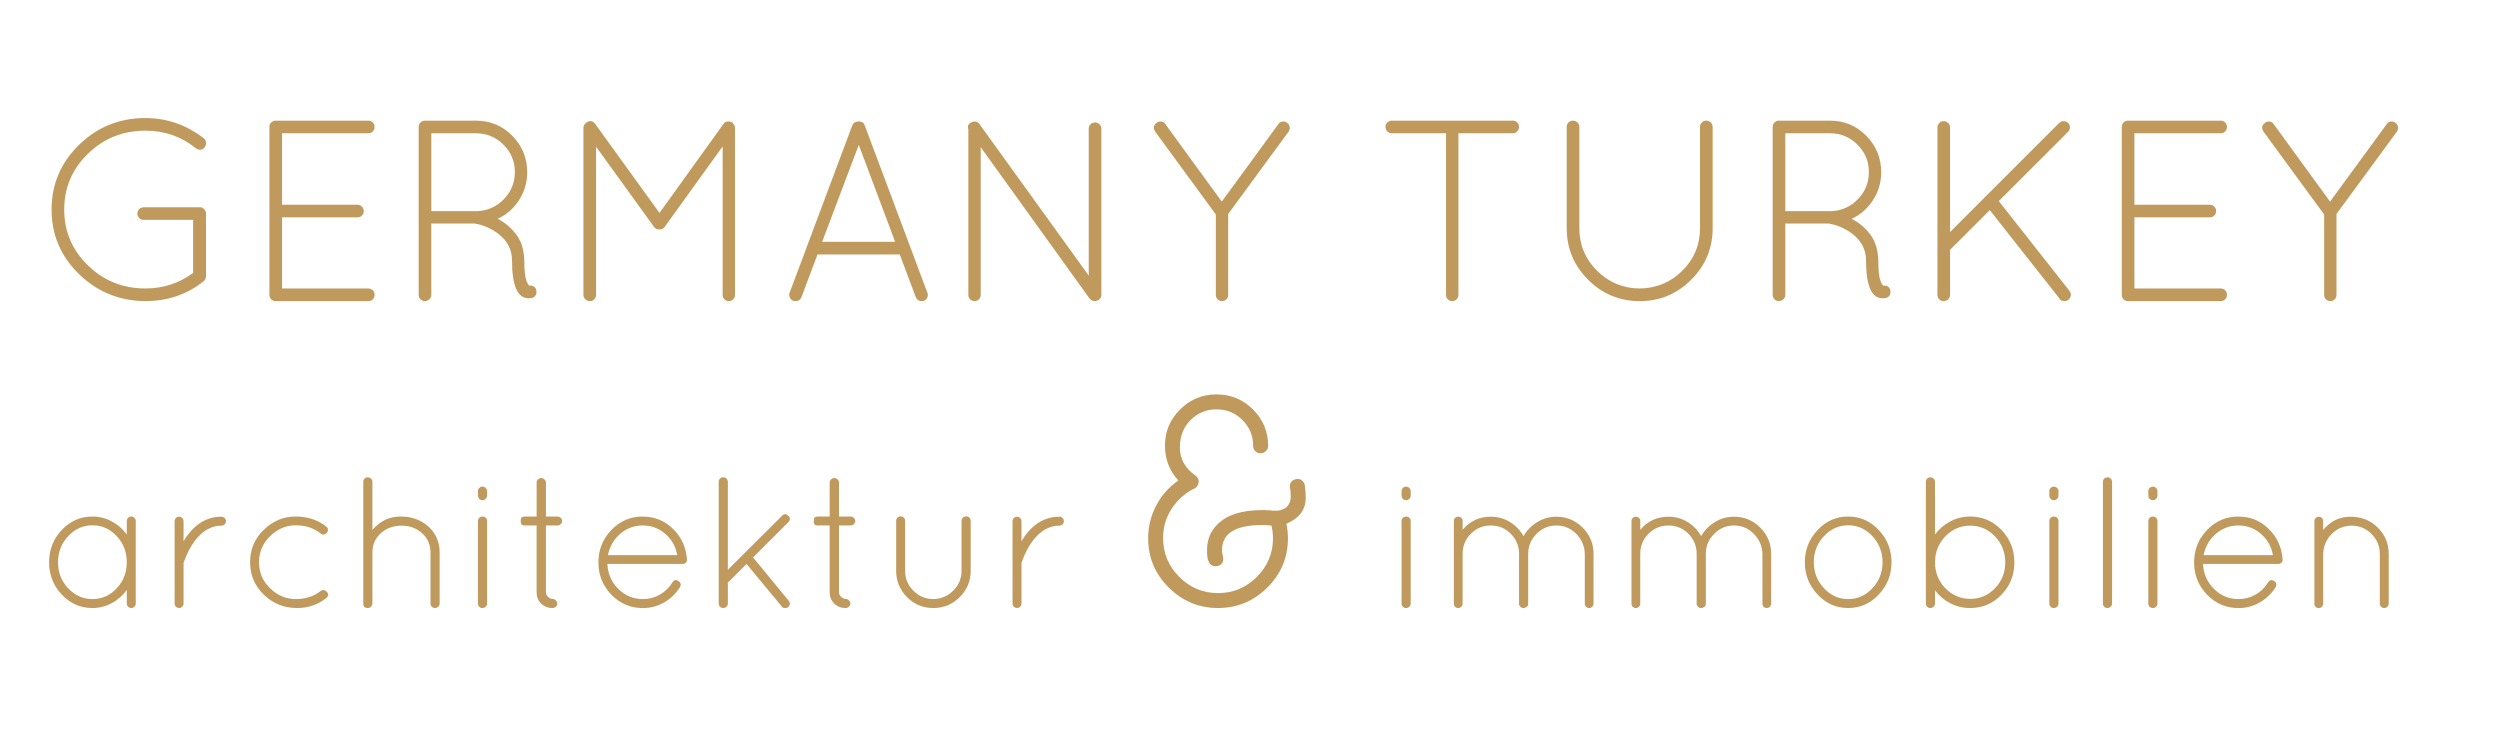 <?xml version="1.0" encoding="utf-8"?>
<!-- Generator: Adobe Illustrator 15.1.0, SVG Export Plug-In . SVG Version: 6.00 Build 0)  -->
<!DOCTYPE svg PUBLIC "-//W3C//DTD SVG 1.1//EN" "http://www.w3.org/Graphics/SVG/1.1/DTD/svg11.dtd">
<svg version="1.1" id="Ebene_1" xmlns="http://www.w3.org/2000/svg" xmlns:xlink="http://www.w3.org/1999/xlink" x="0px" y="0px"
	 width="283.46px" height="85.039px" viewBox="0 0 283.46 85.039" enable-background="new 0 0 283.46 85.039" xml:space="preserve">
<path fill="#C09A5D" d="M21.895,24.933h-5.583c-0.214,0-0.39-0.068-0.526-0.205c-0.136-0.136-0.205-0.307-0.205-0.511
	c0-0.204,0.068-0.375,0.205-0.512c0.137-0.136,0.312-0.205,0.526-0.205h6.402c0.175,0.02,0.326,0.098,0.453,0.234
	c0.126,0.137,0.19,0.303,0.19,0.497v7.132c-0.039,0.233-0.126,0.409-0.263,0.526c-1.89,1.502-4.092,2.251-6.606,2.251
	c-2.942-0.019-5.451-1.038-7.527-3.055s-3.113-4.458-3.113-7.323c0-2.865,1.037-5.311,3.113-7.337
	c2.076-2.026,4.584-3.04,7.527-3.04c2.436,0,4.648,0.77,6.636,2.31c0.137,0.098,0.214,0.249,0.234,0.453
	c0.02,0.205-0.029,0.385-0.146,0.541c-0.273,0.351-0.614,0.39-1.023,0.117c-1.618-1.325-3.518-1.988-5.701-1.988
	c-2.553,0-4.726,0.872-6.518,2.616c-1.794,1.744-2.689,3.854-2.689,6.329c0,2.476,0.896,4.585,2.689,6.329
	c1.792,1.745,3.965,2.616,6.518,2.616c2.007,0,3.81-0.585,5.408-1.754L21.895,24.933L21.895,24.933z"/>
<path fill="#C09A5D" d="M30.547,33.439V14.381c0-0.195,0.068-0.361,0.205-0.497c0.136-0.136,0.302-0.205,0.497-0.205h10.523
	c0.194,0,0.36,0.068,0.497,0.205c0.137,0.137,0.205,0.307,0.205,0.512s-0.068,0.375-0.205,0.512
	c-0.137,0.137-0.302,0.205-0.497,0.205h-9.793v8.097h8.565c0.194,0,0.36,0.073,0.497,0.219c0.136,0.146,0.205,0.317,0.205,0.511
	c0,0.195-0.069,0.361-0.205,0.497c-0.137,0.136-0.303,0.205-0.497,0.205h-8.565v8.068h9.793c0.194,0,0.36,0.068,0.497,0.205
	c0.137,0.137,0.205,0.307,0.205,0.512c0,0.204-0.068,0.375-0.205,0.512c-0.137,0.137-0.302,0.204-0.497,0.204H31.19
	c-0.175-0.019-0.326-0.093-0.453-0.22C30.611,33.795,30.547,33.635,30.547,33.439z"/>
<path fill="#C09A5D" d="M59.925,33.82c-1.247,0-1.871-1.432-1.871-4.297c0-1.248-0.556-2.281-1.667-3.1
	c-0.799-0.564-1.618-0.915-2.456-1.052c-0.019-0.02-0.039-0.029-0.059-0.029h-4.969v8.096c0,0.195-0.073,0.361-0.219,0.498
	c-0.146,0.137-0.317,0.204-0.512,0.204c-0.195,0-0.361-0.067-0.497-0.204c-0.137-0.137-0.205-0.303-0.205-0.498V14.381
	c0-0.175,0.062-0.332,0.19-0.468c0.126-0.136,0.278-0.214,0.453-0.233h5.846c1.617,0,2.991,0.57,4.122,1.71
	c1.129,1.141,1.695,2.519,1.695,4.136c0,1.15-0.307,2.203-0.921,3.157c-0.614,0.955-1.427,1.666-2.44,2.134l0.292,0.146
	c0.78,0.449,1.433,1.053,1.959,1.813c0.526,0.76,0.789,1.793,0.789,3.099s0.185,2.144,0.555,2.515
	c0.409-0.04,0.672,0.116,0.79,0.467c0.098,0.468-0.059,0.779-0.468,0.936h-0.059l-0.292,0.029h-0.056V33.82z M57.118,22.595
	c0.838-0.858,1.258-1.89,1.258-3.099c0-1.208-0.435-2.241-1.301-3.099c-0.867-0.857-1.905-1.286-3.113-1.286h-5.057v8.828h5.174
	C55.267,23.901,56.28,23.453,57.118,22.595z"/>
<path fill="#C09A5D" d="M81.937,33.439V16.603l-6.548,9.091c-0.137,0.215-0.332,0.322-0.584,0.322h-0.059
	c-0.273,0-0.478-0.107-0.614-0.322l-6.548-9.062V33.44c0,0.195-0.069,0.361-0.205,0.498c-0.137,0.137-0.303,0.204-0.497,0.204
	c-0.195,0-0.366-0.067-0.512-0.204c-0.146-0.137-0.219-0.303-0.219-0.498V14.498c0-0.234,0.097-0.419,0.292-0.556l0.058-0.058
	c0.39-0.253,0.721-0.195,0.994,0.176l7.279,10.084l7.25-10.084c0.097-0.156,0.249-0.249,0.454-0.278
	c0.205-0.029,0.385,0.004,0.54,0.102c0.215,0.214,0.322,0.419,0.322,0.614v18.941c0,0.195-0.069,0.361-0.205,0.498
	c-0.136,0.137-0.302,0.204-0.497,0.204c-0.195,0-0.361-0.067-0.497-0.204C82.004,33.801,81.937,33.635,81.937,33.439z"/>
<path fill="#C09A5D" d="M104.766,34.112l-0.263,0.029c-0.332,0-0.556-0.155-0.673-0.468l-1.812-4.822h-9.325l-1.812,4.822
	c-0.117,0.312-0.341,0.468-0.672,0.468l-0.263-0.029c-0.175-0.077-0.307-0.21-0.395-0.396c-0.087-0.184-0.092-0.364-0.015-0.539
	l7.104-18.972c0.137-0.293,0.381-0.439,0.731-0.439s0.574,0.146,0.672,0.439l7.103,18.972c0.078,0.175,0.078,0.354,0,0.539
	C105.068,33.902,104.941,34.035,104.766,34.112z M97.371,16.427L93.22,27.418h8.273L97.371,16.427z"/>
<path fill="#C09A5D" d="M123.475,33.762L111.197,16.69v16.75c0,0.195-0.069,0.361-0.205,0.498c-0.137,0.137-0.302,0.204-0.497,0.204
	c-0.195,0-0.361-0.067-0.497-0.204c-0.137-0.137-0.205-0.303-0.205-0.498V14.673c-0.098-0.312-0.04-0.546,0.175-0.702
	c0.214-0.156,0.424-0.219,0.629-0.189c0.205,0.03,0.354,0.122,0.453,0.278l12.395,17.188V14.585c0-0.195,0.068-0.361,0.205-0.497
	c0.136-0.137,0.302-0.205,0.497-0.205c0.194,0,0.365,0.068,0.511,0.205c0.146,0.136,0.22,0.302,0.22,0.497v18.854
	c0,0.195-0.073,0.361-0.22,0.498c-0.146,0.137-0.326,0.204-0.54,0.204c-0.215,0-0.39-0.088-0.526-0.263L123.475,33.762z"/>
<path fill="#C09A5D" d="M137.856,33.439v-9.12l-6.87-9.383c-0.253-0.409-0.205-0.741,0.147-0.995
	c0.156-0.136,0.336-0.189,0.541-0.16c0.205,0.029,0.355,0.122,0.453,0.278l6.402,8.798l6.43-8.798
	c0.099-0.156,0.25-0.249,0.453-0.278c0.205-0.029,0.385,0.024,0.541,0.16c0.156,0.098,0.248,0.249,0.277,0.454
	s-0.014,0.385-0.131,0.541l-6.84,9.325v9.178c0,0.195-0.069,0.361-0.205,0.498c-0.137,0.137-0.303,0.204-0.497,0.204
	c-0.195,0-0.361-0.067-0.498-0.204C137.922,33.8,137.856,33.635,137.856,33.439z"/>
<path fill="#C09A5D" d="M163.958,33.439V15.112h-6.168c-0.192,0-0.358-0.073-0.496-0.22c-0.137-0.146-0.205-0.316-0.205-0.511
	c0-0.195,0.068-0.361,0.205-0.497c0.138-0.136,0.304-0.205,0.496-0.205h13.74c0.193,0,0.359,0.068,0.496,0.205
	c0.137,0.137,0.205,0.302,0.205,0.497c0,0.195-0.068,0.365-0.205,0.511s-0.303,0.22-0.496,0.22h-6.168V33.44
	c0,0.195-0.068,0.361-0.205,0.498c-0.137,0.137-0.303,0.204-0.498,0.204c-0.193,0-0.359-0.067-0.496-0.204
	C164.027,33.801,163.958,33.635,163.958,33.439z"/>
<path fill="#C09A5D" d="M177.641,25.869V14.381c0-0.195,0.065-0.361,0.203-0.497c0.137-0.136,0.303-0.205,0.497-0.205
	c0.193,0,0.365,0.068,0.513,0.205c0.147,0.137,0.219,0.302,0.219,0.497v11.488c0,1.891,0.669,3.498,2.003,4.823
	c1.334,1.325,2.938,1.997,4.809,2.017c1.91-0.02,3.531-0.691,4.867-2.017c1.334-1.325,2.004-2.933,2.004-4.823V14.381
	c0-0.195,0.067-0.361,0.203-0.497c0.137-0.136,0.303-0.205,0.498-0.205c0.192,0,0.362,0.068,0.512,0.205
	c0.146,0.136,0.219,0.302,0.219,0.497v11.488c0,2.279-0.809,4.229-2.428,5.846c-1.617,1.619-3.564,2.427-5.844,2.427
	c-2.281,0-4.23-0.808-5.849-2.427C178.447,30.098,177.641,28.148,177.641,25.869z"/>
<path fill="#C09A5D" d="M213.449,33.82c-1.248,0-1.871-1.432-1.871-4.297c0-1.248-0.557-2.281-1.666-3.1
	c-0.801-0.564-1.619-0.915-2.455-1.052c-0.02-0.02-0.041-0.029-0.061-0.029h-4.969v8.096c0,0.195-0.072,0.361-0.219,0.498
	c-0.147,0.137-0.318,0.204-0.513,0.204s-0.36-0.067-0.495-0.204c-0.138-0.137-0.205-0.303-0.205-0.498V14.381
	c0-0.175,0.062-0.332,0.188-0.468c0.127-0.136,0.278-0.214,0.453-0.233h5.846c1.619,0,2.992,0.57,4.123,1.71
	c1.129,1.141,1.692,2.519,1.692,4.136c0,1.15-0.305,2.203-0.92,3.157c-0.612,0.955-1.428,1.666-2.438,2.134l0.291,0.146
	c0.779,0.449,1.433,1.053,1.961,1.813c0.522,0.76,0.787,1.793,0.787,3.099s0.187,2.144,0.556,2.515
	c0.409-0.04,0.674,0.116,0.791,0.467c0.098,0.468-0.06,0.779-0.47,0.936h-0.06l-0.291,0.029h-0.057V33.82z M210.643,22.595
	c0.838-0.858,1.256-1.89,1.256-3.099c0-1.208-0.435-2.241-1.299-3.099c-0.867-0.857-1.906-1.286-3.115-1.286h-5.057v8.828h5.176
	C208.791,23.901,209.805,23.453,210.643,22.595z"/>
<path fill="#C09A5D" d="M219.673,33.439v-18.97c0-0.195,0.068-0.366,0.205-0.512c0.138-0.146,0.304-0.22,0.496-0.22
	c0.197,0,0.367,0.069,0.515,0.205c0.146,0.137,0.219,0.312,0.219,0.527v11.839l12.365-12.366c0.155-0.136,0.33-0.205,0.526-0.205
	c0.193,0,0.357,0.069,0.496,0.205c0.135,0.137,0.205,0.303,0.205,0.498c0,0.195-0.08,0.371-0.234,0.526L226.63,22.8l8.011,10.173
	c0.254,0.351,0.215,0.691-0.117,1.023c-0.114,0.098-0.28,0.146-0.496,0.146c-0.215,0-0.379-0.088-0.495-0.263l-7.923-10.056
	l-4.502,4.501v5.115c0,0.195-0.073,0.361-0.219,0.498c-0.146,0.137-0.315,0.204-0.515,0.204c-0.192,0-0.358-0.067-0.496-0.204
	C219.742,33.8,219.673,33.635,219.673,33.439z"/>
<path fill="#C09A5D" d="M240.576,33.439V14.381c0-0.195,0.068-0.361,0.203-0.497c0.137-0.136,0.303-0.205,0.498-0.205H251.8
	c0.193,0,0.359,0.068,0.498,0.205c0.135,0.136,0.205,0.307,0.205,0.512s-0.07,0.375-0.205,0.512
	c-0.139,0.137-0.305,0.205-0.498,0.205h-9.791v8.097h8.562c0.197,0,0.361,0.073,0.498,0.219c0.138,0.146,0.203,0.317,0.203,0.511
	c0,0.195-0.065,0.361-0.203,0.497c-0.137,0.136-0.301,0.205-0.498,0.205h-8.562v8.068h9.791c0.193,0,0.359,0.068,0.498,0.205
	c0.135,0.137,0.205,0.307,0.205,0.512c0,0.204-0.07,0.375-0.205,0.512c-0.139,0.137-0.305,0.204-0.498,0.204h-10.582
	c-0.176-0.019-0.326-0.093-0.453-0.22S240.576,33.635,240.576,33.439z"/>
<path fill="#C09A5D" d="M263.521,33.439v-9.12l-6.869-9.383c-0.254-0.409-0.205-0.741,0.146-0.995
	c0.156-0.136,0.338-0.189,0.541-0.16c0.203,0.029,0.354,0.122,0.453,0.278l6.401,8.798l6.433-8.798
	c0.096-0.156,0.246-0.249,0.451-0.278c0.207-0.029,0.385,0.024,0.541,0.16c0.155,0.098,0.25,0.249,0.276,0.454
	c0.028,0.205-0.015,0.385-0.131,0.541l-6.841,9.325v9.178c0,0.195-0.067,0.361-0.204,0.498c-0.136,0.137-0.302,0.204-0.496,0.204
	c-0.195,0-0.361-0.067-0.498-0.204C263.587,33.8,263.521,33.635,263.521,33.439z"/>
<path fill="#C09A5D" d="M14.524,58.712c0.099-0.099,0.218-0.147,0.36-0.147c0.14,0,0.261,0.049,0.359,0.147
	c0.099,0.099,0.149,0.22,0.149,0.36v9.361c0,0.139-0.05,0.262-0.149,0.358c-0.099,0.101-0.219,0.147-0.359,0.147
	c-0.142,0-0.262-0.049-0.36-0.147c-0.1-0.099-0.148-0.22-0.148-0.358v-1.547c-0.452,0.635-1.021,1.137-1.705,1.502
	c-0.685,0.368-1.415,0.553-2.191,0.553c-1.355,0-2.514-0.508-3.474-1.524s-1.44-2.237-1.44-3.663c0-1.428,0.479-2.648,1.44-3.665
	c0.96-1.017,2.119-1.524,3.474-1.524c0.776,0,1.507,0.185,2.191,0.551c0.685,0.367,1.253,0.861,1.705,1.482v-1.525
	C14.375,58.932,14.424,58.811,14.524,58.712z M6.582,63.754c0,1.156,0.385,2.141,1.154,2.953s1.687,1.218,2.753,1.218
	c1.066,0,1.98-0.405,2.742-1.218c0.763-0.812,1.144-1.797,1.144-2.953c0-1.158-0.381-2.146-1.144-2.966
	c-0.762-0.819-1.676-1.228-2.742-1.228c-1.066,0-1.984,0.408-2.753,1.228C6.966,61.605,6.582,62.596,6.582,63.754z"/>
<path fill="#C09A5D" d="M19.797,68.434v-9.34c0-0.142,0.05-0.262,0.148-0.359c0.098-0.098,0.219-0.148,0.36-0.148
	c0.141,0,0.261,0.051,0.36,0.148c0.099,0.099,0.148,0.219,0.148,0.359v2.287c0.056-0.111,0.106-0.197,0.148-0.254
	c1.087-1.693,2.471-2.542,4.151-2.542c0.142,0,0.261,0.05,0.36,0.147c0.099,0.1,0.148,0.22,0.148,0.361
	c0,0.141-0.049,0.26-0.148,0.359c-0.099,0.098-0.219,0.148-0.36,0.148c-1.129,0-2.131,0.562-3.007,1.692
	c-0.508,0.679-0.925,1.481-1.25,2.414c-0.028,0.058-0.042,0.112-0.042,0.17v4.554c0,0.141-0.05,0.262-0.148,0.359
	c-0.099,0.1-0.219,0.148-0.36,0.148c-0.142,0-0.262-0.049-0.36-0.148C19.847,68.695,19.797,68.572,19.797,68.434z"/>
<path fill="#C09A5D" d="M29.91,67.428c-1.037-1.01-1.557-2.238-1.557-3.686c0-1.448,0.52-2.674,1.557-3.674
	c1.038-1.004,2.238-1.504,3.601-1.504c1.363,0,2.524,0.379,3.484,1.143c0.113,0.072,0.176,0.178,0.191,0.316
	c0.013,0.142-0.029,0.27-0.127,0.383c-0.212,0.24-0.445,0.269-0.699,0.086c-0.777-0.621-1.715-0.932-2.817-0.932
	c-1.101,0-2.072,0.408-2.912,1.228c-0.84,0.817-1.261,1.808-1.261,2.966c0,1.156,0.421,2.141,1.261,2.953
	c0.839,0.812,1.807,1.218,2.902,1.218c1.093,0,2.036-0.303,2.827-0.911c0.254-0.184,0.49-0.148,0.709,0.105
	c0.218,0.254,0.18,0.494-0.117,0.722c-0.946,0.731-2.033,1.101-3.261,1.101C32.208,68.941,30.948,68.436,29.91,67.428z"/>
<path fill="#C09A5D" d="M41.802,68.941h-0.106c-0.339,0-0.508-0.17-0.508-0.508V54.623c0-0.141,0.049-0.26,0.148-0.359
	c0.099-0.099,0.219-0.148,0.36-0.148c0.141,0,0.265,0.051,0.37,0.148c0.106,0.1,0.159,0.219,0.159,0.359v5.465
	c0.861-1.018,1.927-1.523,3.198-1.523s2.326,0.383,3.166,1.152c0.84,0.77,1.261,1.748,1.261,2.934v5.783
	c0,0.139-0.053,0.262-0.159,0.358c-0.106,0.101-0.23,0.147-0.371,0.147c-0.142,0-0.262-0.049-0.36-0.147
	c-0.1-0.099-0.148-0.22-0.148-0.358V62.65c0-0.889-0.318-1.621-0.953-2.189c-0.635-0.574-1.416-0.857-2.34-0.857
	c-0.925,0-1.705,0.283-2.34,0.857c-0.636,0.568-0.954,1.301-0.954,2.189v5.847c0,0.026-0.029,0.097-0.084,0.2
	c-0.057,0.105-0.156,0.181-0.297,0.223C41.83,68.936,41.815,68.941,41.802,68.941z"/>
<path fill="#C09A5D" d="M54.191,56.17v-0.486c0-0.141,0.049-0.261,0.148-0.359c0.099-0.1,0.218-0.146,0.359-0.146
	c0.142,0,0.265,0.049,0.372,0.146c0.105,0.1,0.159,0.22,0.159,0.359v0.486c0,0.156-0.053,0.287-0.159,0.393
	c-0.106,0.106-0.23,0.158-0.372,0.158c-0.141,0-0.261-0.052-0.359-0.158C54.241,56.457,54.191,56.326,54.191,56.17z M54.191,68.434
	v-9.361c0-0.141,0.049-0.262,0.148-0.359c0.099-0.1,0.223-0.146,0.371-0.146s0.271,0.049,0.37,0.146
	c0.099,0.1,0.149,0.221,0.149,0.359v9.361c0,0.141-0.053,0.262-0.159,0.359c-0.106,0.1-0.23,0.148-0.372,0.148
	c-0.141,0-0.261-0.049-0.359-0.148C54.241,68.695,54.191,68.572,54.191,68.434z"/>
<path fill="#C09A5D" d="M63.234,58.564c0.127,0,0.244,0.051,0.35,0.158c0.106,0.104,0.159,0.221,0.159,0.35
	c0,0.127-0.052,0.244-0.159,0.351c-0.105,0.104-0.222,0.157-0.35,0.157H61.9v7.561c0,0.229,0.088,0.412,0.265,0.553
	c0.177,0.141,0.336,0.211,0.477,0.211c0.14,0,0.268,0.057,0.381,0.17c0.112,0.113,0.169,0.232,0.169,0.359s-0.057,0.244-0.169,0.35
	c-0.114,0.105-0.233,0.158-0.36,0.158c-0.522,0-0.957-0.17-1.303-0.508c-0.346-0.338-0.519-0.77-0.519-1.293V59.58H59.55
	c-0.226,0-0.367-0.042-0.424-0.126c-0.056-0.086-0.084-0.198-0.084-0.341c0-0.141,0.006-0.238,0.021-0.297
	c0.042-0.168,0.205-0.252,0.487-0.252h1.292v-3.855c0-0.126,0.053-0.243,0.159-0.35c0.106-0.105,0.225-0.158,0.36-0.158
	c0.134,0,0.258,0.053,0.371,0.158c0.112,0.105,0.169,0.224,0.169,0.35v3.855H63.234z"/>
<path fill="#C09A5D" d="M77.891,63.393v0.086c0,0.141-0.05,0.254-0.148,0.338c-0.099,0.084-0.22,0.127-0.36,0.127h-8.515
	c0.057,1.129,0.473,2.076,1.25,2.838c0.776,0.764,1.701,1.145,2.774,1.145c0.691,0,1.334-0.17,1.927-0.508
	c0.593-0.338,1.066-0.798,1.419-1.376c0.169-0.283,0.395-0.34,0.678-0.171c0.282,0.197,0.338,0.438,0.169,0.721
	c-0.453,0.721-1.048,1.291-1.79,1.717c-0.741,0.424-1.543,0.635-2.404,0.635c-1.398,0-2.587-0.506-3.569-1.514
	c-0.981-1.011-1.472-2.23-1.472-3.664s0.491-2.658,1.472-3.676c0.981-1.018,2.152-1.523,3.516-1.523
	c1.362,0,2.517,0.461,3.462,1.388C77.248,60.876,77.777,62.023,77.891,63.393z M75.434,60.533c-0.734-0.635-1.585-0.953-2.553-0.953
	c-0.968,0-1.818,0.314-2.551,0.941c-0.735,0.629-1.201,1.438-1.398,2.426h7.857C76.62,61.975,76.168,61.169,75.434,60.533z"/>
<path fill="#C09A5D" d="M81.49,68.434v-13.81c0-0.142,0.05-0.261,0.148-0.36c0.099-0.098,0.219-0.146,0.36-0.146
	c0.142,0,0.265,0.05,0.371,0.146c0.106,0.102,0.159,0.221,0.159,0.36V64.6l6.142-6.119c0.24-0.239,0.479-0.239,0.721,0
	c0.112,0.099,0.169,0.215,0.169,0.349c0,0.135-0.057,0.259-0.169,0.371l-4.003,4.003l4.023,4.895c0.212,0.252,0.197,0.5-0.042,0.739
	c-0.084,0.069-0.211,0.104-0.381,0.104c-0.169,0-0.29-0.062-0.359-0.189l-3.982-4.809l-2.118,2.119v2.371
	c0,0.141-0.053,0.262-0.159,0.359c-0.105,0.1-0.229,0.148-0.371,0.148c-0.141,0-0.261-0.049-0.36-0.148
	C81.54,68.695,81.49,68.572,81.49,68.434z"/>
<path fill="#C09A5D" d="M96.463,58.564c0.127,0,0.244,0.051,0.35,0.158c0.106,0.104,0.159,0.221,0.159,0.35
	c0,0.127-0.053,0.244-0.159,0.351c-0.105,0.104-0.222,0.157-0.35,0.157h-1.334v7.561c0,0.229,0.088,0.412,0.265,0.553
	c0.176,0.141,0.335,0.211,0.476,0.211s0.268,0.057,0.381,0.17s0.17,0.232,0.17,0.359s-0.057,0.244-0.17,0.35
	s-0.233,0.158-0.36,0.158c-0.522,0-0.956-0.17-1.302-0.508c-0.346-0.338-0.519-0.77-0.519-1.293V59.58h-1.292
	c-0.226,0-0.367-0.042-0.424-0.126c-0.056-0.086-0.084-0.198-0.084-0.341c0-0.141,0.007-0.238,0.021-0.297
	c0.043-0.168,0.205-0.252,0.488-0.252h1.292v-3.855c0-0.126,0.053-0.243,0.159-0.35c0.106-0.105,0.226-0.158,0.36-0.158
	c0.134,0,0.257,0.053,0.371,0.158c0.112,0.105,0.169,0.224,0.169,0.35v3.855H96.463z"/>
<path fill="#C09A5D" d="M101.61,64.705v-5.654c0-0.141,0.05-0.261,0.148-0.359c0.099-0.1,0.219-0.147,0.36-0.147
	c0.141,0,0.261,0.05,0.359,0.147c0.099,0.1,0.149,0.22,0.149,0.359v5.654c0,0.889,0.311,1.646,0.932,2.268s1.369,0.938,2.245,0.952
	c0.89-0.014,1.648-0.331,2.276-0.952s0.943-1.379,0.943-2.268v-5.654c0-0.141,0.053-0.261,0.159-0.359
	c0.105-0.1,0.229-0.147,0.371-0.147c0.141,0,0.261,0.05,0.36,0.147c0.099,0.1,0.148,0.22,0.148,0.359v5.654
	c0,1.174-0.413,2.171-1.239,2.998c-0.826,0.824-1.825,1.238-2.997,1.238c-1.172,0-2.167-0.414-2.986-1.238
	C102.019,66.876,101.61,65.879,101.61,64.705z"/>
<path fill="#C09A5D" d="M114.804,68.434v-9.34c0-0.142,0.05-0.262,0.148-0.359c0.098-0.098,0.219-0.148,0.36-0.148
	s0.261,0.051,0.36,0.148c0.099,0.099,0.148,0.219,0.148,0.359v2.287c0.056-0.111,0.106-0.197,0.148-0.254
	c1.087-1.693,2.471-2.542,4.151-2.542c0.142,0,0.261,0.05,0.36,0.147c0.099,0.1,0.148,0.22,0.148,0.361
	c0,0.141-0.049,0.26-0.148,0.359c-0.099,0.098-0.219,0.148-0.36,0.148c-1.129,0-2.131,0.562-3.007,1.692
	c-0.508,0.679-0.925,1.481-1.25,2.414c-0.028,0.058-0.042,0.112-0.042,0.17v4.554c0,0.141-0.05,0.262-0.148,0.359
	c-0.099,0.1-0.219,0.148-0.36,0.148c-0.142,0-0.262-0.049-0.36-0.148C114.854,68.695,114.804,68.572,114.804,68.434z"/>
<path fill="#C09A5D" d="M148.039,56.241c0.092,1.431-0.635,2.479-2.181,3.147c0.116,0.578,0.173,1.119,0.173,1.629
	c0,2.19-0.779,4.061-2.337,5.604c-1.557,1.545-3.419,2.317-5.587,2.317c-2.169,0-4.032-0.772-5.589-2.317s-2.336-3.414-2.336-5.604
	c0-1.315,0.306-2.551,0.917-3.703c0.611-1.154,1.447-2.101,2.509-2.84c-1.016-1.084-1.522-2.41-1.522-3.979
	c0-1.566,0.571-2.924,1.713-4.066c1.142-1.141,2.52-1.711,4.136-1.711c1.614,0,2.993,0.57,4.136,1.711
	c1.142,1.143,1.714,2.521,1.714,4.137c0,0.229-0.089,0.428-0.262,0.588c-0.173,0.162-0.375,0.242-0.604,0.242
	c-0.231,0-0.428-0.08-0.59-0.242c-0.162-0.16-0.243-0.357-0.243-0.588c0-1.153-0.403-2.133-1.211-2.94
	c-0.809-0.81-1.789-1.212-2.941-1.212c-1.154,0-2.135,0.402-2.942,1.212c-0.808,0.808-1.211,1.851-1.211,3.132
	c0,1.279,0.588,2.336,1.765,3.165c0.369,0.302,0.461,0.636,0.277,1.005c-0.023,0.139-0.104,0.26-0.242,0.362
	c-0.139,0.104-0.254,0.168-0.346,0.19c-1.016,0.554-1.829,1.314-2.44,2.283c-0.611,0.971-0.917,2.053-0.917,3.254
	c0,1.707,0.611,3.172,1.833,4.396c1.223,1.224,2.688,1.834,4.396,1.834c1.706,0,3.171-0.61,4.396-1.834
	c1.222-1.224,1.834-2.688,1.834-4.396c0-0.438-0.06-0.91-0.174-1.418c-0.254-0.047-0.601-0.07-1.037-0.07
	c-3.046,0-4.569,0.947-4.569,2.838c0,0.209,0.035,0.449,0.104,0.729c0.115,0.553-0.07,0.909-0.553,1.07
	c-0.07,0.023-0.151,0.035-0.243,0.035c-0.439,0-0.715-0.196-0.831-0.588c-0.116-0.116-0.173-0.53-0.173-1.246
	c0-1.198,0.403-2.182,1.211-2.941c1.062-1.061,2.746-1.592,5.055-1.592c0.554,0,0.955,0.023,1.211,0.068h0.553
	c0.393-0.068,0.715-0.194,0.97-0.381c0.322-0.322,0.485-0.709,0.485-1.158c0-0.45-0.023-0.791-0.07-1.021
	c-0.068-0.229-0.04-0.441,0.088-0.64c0.126-0.195,0.305-0.315,0.536-0.363c0.507-0.114,0.853,0.093,1.037,0.622
	C148.003,55.445,148.039,55.872,148.039,56.241z"/>
<path fill="#C09A5D" d="M158.914,56.17v-0.486c0-0.141,0.049-0.261,0.147-0.359c0.101-0.1,0.22-0.146,0.358-0.146
	c0.143,0,0.268,0.049,0.371,0.146c0.107,0.1,0.16,0.22,0.16,0.359v0.486c0,0.156-0.053,0.287-0.16,0.393
	c-0.104,0.106-0.229,0.158-0.371,0.158c-0.14,0-0.26-0.052-0.358-0.158C158.962,56.457,158.914,56.326,158.914,56.17z
	 M158.914,68.434v-9.361c0-0.141,0.049-0.262,0.147-0.359c0.101-0.1,0.224-0.146,0.371-0.146s0.272,0.049,0.371,0.146
	c0.098,0.1,0.147,0.221,0.147,0.359v9.361c0,0.141-0.053,0.262-0.16,0.359c-0.104,0.1-0.229,0.148-0.371,0.148
	c-0.14,0-0.26-0.049-0.358-0.148C158.962,68.695,158.914,68.572,158.914,68.434z"/>
<path fill="#C09A5D" d="M165.396,68.941h-0.128c-0.212-0.028-0.354-0.155-0.424-0.383v-9.486c0-0.141,0.049-0.258,0.147-0.35
	c0.1-0.093,0.215-0.139,0.35-0.139s0.25,0.046,0.35,0.139c0.1,0.092,0.148,0.209,0.148,0.35v0.996
	c0.832-0.988,1.898-1.483,3.197-1.483c0.791,0,1.516,0.201,2.172,0.604c0.656,0.402,1.168,0.937,1.535,1.6
	c0.383-0.663,0.902-1.195,1.566-1.6c0.664-0.402,1.385-0.604,2.161-0.604c1.155,0,2.147,0.412,2.976,1.239
	c0.823,0.826,1.237,1.816,1.237,2.975v5.656c0,0.127-0.049,0.24-0.147,0.338c-0.099,0.1-0.22,0.148-0.358,0.148
	c-0.142,0-0.259-0.049-0.351-0.148c-0.093-0.098-0.138-0.211-0.138-0.338v-5.656c-0.028-0.89-0.354-1.646-0.976-2.275
	c-0.619-0.627-1.369-0.942-2.243-0.942c-0.876,0-1.627,0.317-2.257,0.953c-0.627,0.636-0.941,1.391-0.941,2.266v5.718l-0.021,0.043
	v0.045c-0.026,0.097-0.1,0.179-0.211,0.244c-0.112,0.062-0.213,0.094-0.297,0.094h-0.105l-0.172-0.084
	c-0.014,0-0.043-0.029-0.094-0.086c-0.049-0.057-0.078-0.092-0.084-0.105c-0.009-0.014-0.015-0.031-0.021-0.053
	s-0.018-0.04-0.03-0.055V62.8c0-0.89-0.312-1.647-0.933-2.276c-0.621-0.627-1.377-0.941-2.268-0.941
	c-0.89,0-1.645,0.314-2.265,0.941c-0.623,0.629-0.933,1.388-0.933,2.276v5.656c0,0.185-0.077,0.315-0.232,0.401
	C165.548,68.913,165.479,68.941,165.396,68.941z"/>
<path fill="#C09A5D" d="M185.537,68.941h-0.129c-0.212-0.028-0.354-0.155-0.424-0.383v-9.486c0-0.141,0.049-0.258,0.148-0.35
	c0.099-0.093,0.217-0.139,0.35-0.139c0.135,0,0.25,0.046,0.35,0.139c0.1,0.092,0.149,0.209,0.149,0.35v0.996
	c0.831-0.988,1.899-1.483,3.196-1.483c0.793,0,1.516,0.201,2.17,0.604c0.658,0.402,1.169,0.937,1.535,1.6
	c0.382-0.663,0.904-1.195,1.568-1.6c0.663-0.402,1.385-0.604,2.161-0.604c1.155,0,2.147,0.412,2.976,1.239
	c0.826,0.826,1.238,1.816,1.238,2.975v5.656c0,0.127-0.05,0.24-0.148,0.338c-0.1,0.1-0.221,0.148-0.359,0.148
	c-0.143,0-0.258-0.049-0.35-0.148c-0.094-0.098-0.137-0.211-0.137-0.338v-5.656c-0.031-0.89-0.354-1.646-0.977-2.275
	c-0.62-0.627-1.367-0.942-2.243-0.942s-1.628,0.317-2.255,0.953c-0.632,0.636-0.943,1.391-0.943,2.266v5.718l-0.021,0.043v0.045
	c-0.027,0.097-0.1,0.179-0.212,0.244c-0.112,0.062-0.211,0.094-0.298,0.094h-0.104l-0.171-0.084c-0.015,0-0.047-0.029-0.096-0.086
	c-0.05-0.057-0.077-0.092-0.083-0.105c-0.008-0.014-0.014-0.031-0.021-0.053s-0.02-0.04-0.033-0.055V62.8
	c0-0.89-0.311-1.647-0.931-2.276c-0.621-0.627-1.377-0.941-2.267-0.941c-0.891,0-1.645,0.314-2.268,0.941
	c-0.621,0.629-0.93,1.388-0.93,2.276v5.656c0,0.185-0.078,0.315-0.234,0.401C185.689,68.913,185.621,68.941,185.537,68.941z"/>
<path fill="#C09A5D" d="M206.08,67.406c-0.961-1.023-1.441-2.241-1.441-3.652c0-1.413,0.48-2.631,1.441-3.654
	c0.959-1.022,2.116-1.535,3.473-1.535c1.355,0,2.514,0.513,3.473,1.535c0.962,1.023,1.441,2.241,1.441,3.654
	c0,1.411-0.479,2.629-1.441,3.652c-0.959,1.023-2.117,1.535-3.473,1.535C208.196,68.941,207.039,68.432,206.08,67.406z
	 M209.552,59.561c-1.059,0-1.973,0.408-2.742,1.229c-0.77,0.818-1.152,1.802-1.152,2.954c0,1.149,0.383,2.137,1.152,2.954
	c0.77,0.818,1.684,1.229,2.742,1.229c1.058,0,1.974-0.41,2.744-1.229c0.768-0.817,1.154-1.805,1.154-2.954
	c0-1.152-0.388-2.136-1.154-2.954C211.525,59.969,210.61,59.561,209.552,59.561z"/>
<path fill="#C09A5D" d="M218.362,68.434v-13.81c0-0.142,0.048-0.261,0.149-0.36c0.097-0.098,0.219-0.146,0.359-0.146
	c0.139,0,0.264,0.05,0.371,0.146c0.104,0.102,0.158,0.221,0.158,0.36v5.974c0.464-0.621,1.043-1.115,1.734-1.482
	c0.693-0.366,1.439-0.551,2.244-0.551c1.398,0,2.586,0.508,3.561,1.524s1.461,2.242,1.461,3.677c0,1.432-0.486,2.652-1.461,3.662
	c-0.975,1.008-2.161,1.514-3.561,1.514c-0.805,0-1.551-0.18-2.244-0.541c-0.691-0.358-1.271-0.848-1.734-1.469v1.502
	c0,0.141-0.055,0.262-0.158,0.359c-0.107,0.1-0.232,0.148-0.371,0.148c-0.142,0-0.264-0.049-0.359-0.148
	C218.41,68.695,218.362,68.572,218.362,68.434z M219.401,63.604v0.17c0,1.144,0.392,2.119,1.175,2.924
	c0.782,0.803,1.723,1.205,2.816,1.205c1.093,0,2.029-0.402,2.807-1.205c0.774-0.805,1.163-1.783,1.163-2.934
	c0-1.152-0.389-2.134-1.163-2.943c-0.777-0.813-1.71-1.219-2.795-1.219c-1.09,0-2.017,0.387-2.787,1.164
	C219.848,61.544,219.441,62.488,219.401,63.604z"/>
<path fill="#C09A5D" d="M232.361,56.17v-0.486c0-0.141,0.049-0.261,0.148-0.359c0.099-0.1,0.219-0.146,0.359-0.146
	s0.266,0.049,0.369,0.146c0.106,0.1,0.161,0.22,0.161,0.359v0.486c0,0.156-0.055,0.287-0.161,0.393
	c-0.104,0.106-0.229,0.158-0.369,0.158c-0.142,0-0.262-0.052-0.359-0.158C232.41,56.457,232.361,56.326,232.361,56.17z
	 M232.361,68.434v-9.361c0-0.141,0.049-0.262,0.148-0.359c0.099-0.1,0.223-0.146,0.369-0.146c0.147,0,0.271,0.049,0.371,0.146
	c0.098,0.1,0.149,0.221,0.149,0.359v9.361c0,0.141-0.055,0.262-0.161,0.359c-0.104,0.1-0.229,0.148-0.369,0.148
	c-0.142,0-0.262-0.049-0.358-0.148C232.41,68.695,232.361,68.572,232.361,68.434z"/>
<path fill="#C09A5D" d="M238.438,68.434v-13.81c0-0.142,0.049-0.261,0.149-0.36c0.1-0.098,0.22-0.146,0.358-0.146
	c0.14,0,0.265,0.05,0.371,0.146c0.104,0.102,0.159,0.221,0.159,0.36v13.81c0,0.141-0.055,0.262-0.159,0.359
	c-0.106,0.1-0.231,0.148-0.371,0.148s-0.26-0.049-0.358-0.148C238.487,68.695,238.438,68.572,238.438,68.434z"/>
<path fill="#C09A5D" d="M243.585,56.17v-0.486c0-0.141,0.051-0.261,0.147-0.359c0.099-0.1,0.218-0.146,0.361-0.146
	c0.142,0,0.264,0.049,0.37,0.146c0.104,0.1,0.158,0.22,0.158,0.359v0.486c0,0.156-0.054,0.287-0.158,0.393
	c-0.106,0.106-0.229,0.158-0.37,0.158c-0.144,0-0.263-0.052-0.361-0.158C243.636,56.457,243.585,56.326,243.585,56.17z
	 M243.585,68.434v-9.361c0-0.141,0.051-0.262,0.147-0.359c0.099-0.1,0.224-0.146,0.371-0.146s0.271,0.049,0.371,0.146
	c0.099,0.1,0.147,0.221,0.147,0.359v9.361c0,0.141-0.054,0.262-0.158,0.359c-0.106,0.1-0.229,0.148-0.37,0.148
	c-0.144,0-0.263-0.049-0.361-0.148C243.636,68.695,243.585,68.572,243.585,68.434z"/>
<path fill="#C09A5D" d="M258.812,63.393v0.086c0,0.141-0.049,0.254-0.146,0.338c-0.1,0.084-0.221,0.127-0.359,0.127h-8.516
	c0.058,1.129,0.475,2.076,1.25,2.838c0.775,0.764,1.701,1.145,2.772,1.145c0.692,0,1.336-0.17,1.929-0.508
	c0.594-0.338,1.064-0.798,1.42-1.376c0.17-0.283,0.395-0.34,0.678-0.171c0.281,0.197,0.339,0.438,0.168,0.721
	c-0.451,0.721-1.047,1.291-1.789,1.717c-0.74,0.424-1.54,0.635-2.404,0.635c-1.396,0-2.587-0.506-3.568-1.514
	c-0.979-1.011-1.47-2.23-1.47-3.664s0.489-2.658,1.47-3.676c0.981-1.018,2.154-1.523,3.519-1.523c1.36,0,2.516,0.461,3.461,1.388
	C258.169,60.876,258.701,62.023,258.812,63.393z M256.355,60.533c-0.732-0.635-1.585-0.953-2.552-0.953
	c-0.968,0-1.818,0.314-2.55,0.941c-0.734,0.629-1.201,1.438-1.4,2.426h7.859C257.542,61.975,257.091,61.169,256.355,60.533z"/>
<path fill="#C09A5D" d="M263.41,68.518c-0.072,0.283-0.234,0.424-0.488,0.424h-0.127c-0.155-0.043-0.271-0.133-0.34-0.274
	c-0.015-0.015-0.021-0.035-0.021-0.062l-0.02-0.045v-9.465c0-0.143,0.049-0.263,0.147-0.361c0.099-0.098,0.217-0.147,0.358-0.147
	c0.143,0,0.259,0.05,0.352,0.147c0.092,0.1,0.139,0.22,0.139,0.361v0.994c0.832-1.002,1.864-1.504,3.101-1.504
	c1.235,0,2.267,0.412,3.094,1.239c0.825,0.825,1.237,1.817,1.237,2.975v5.636c0,0.14-0.049,0.262-0.147,0.358
	c-0.098,0.101-0.218,0.147-0.358,0.147c-0.142,0-0.264-0.049-0.361-0.147s-0.146-0.22-0.146-0.358V62.8
	c0-0.875-0.312-1.626-0.934-2.255c-0.619-0.627-1.371-0.941-2.255-0.941c-0.882,0-1.634,0.31-2.255,0.932
	c-0.621,0.621-0.945,1.376-0.973,2.266v5.717H263.41z"/>
</svg>
